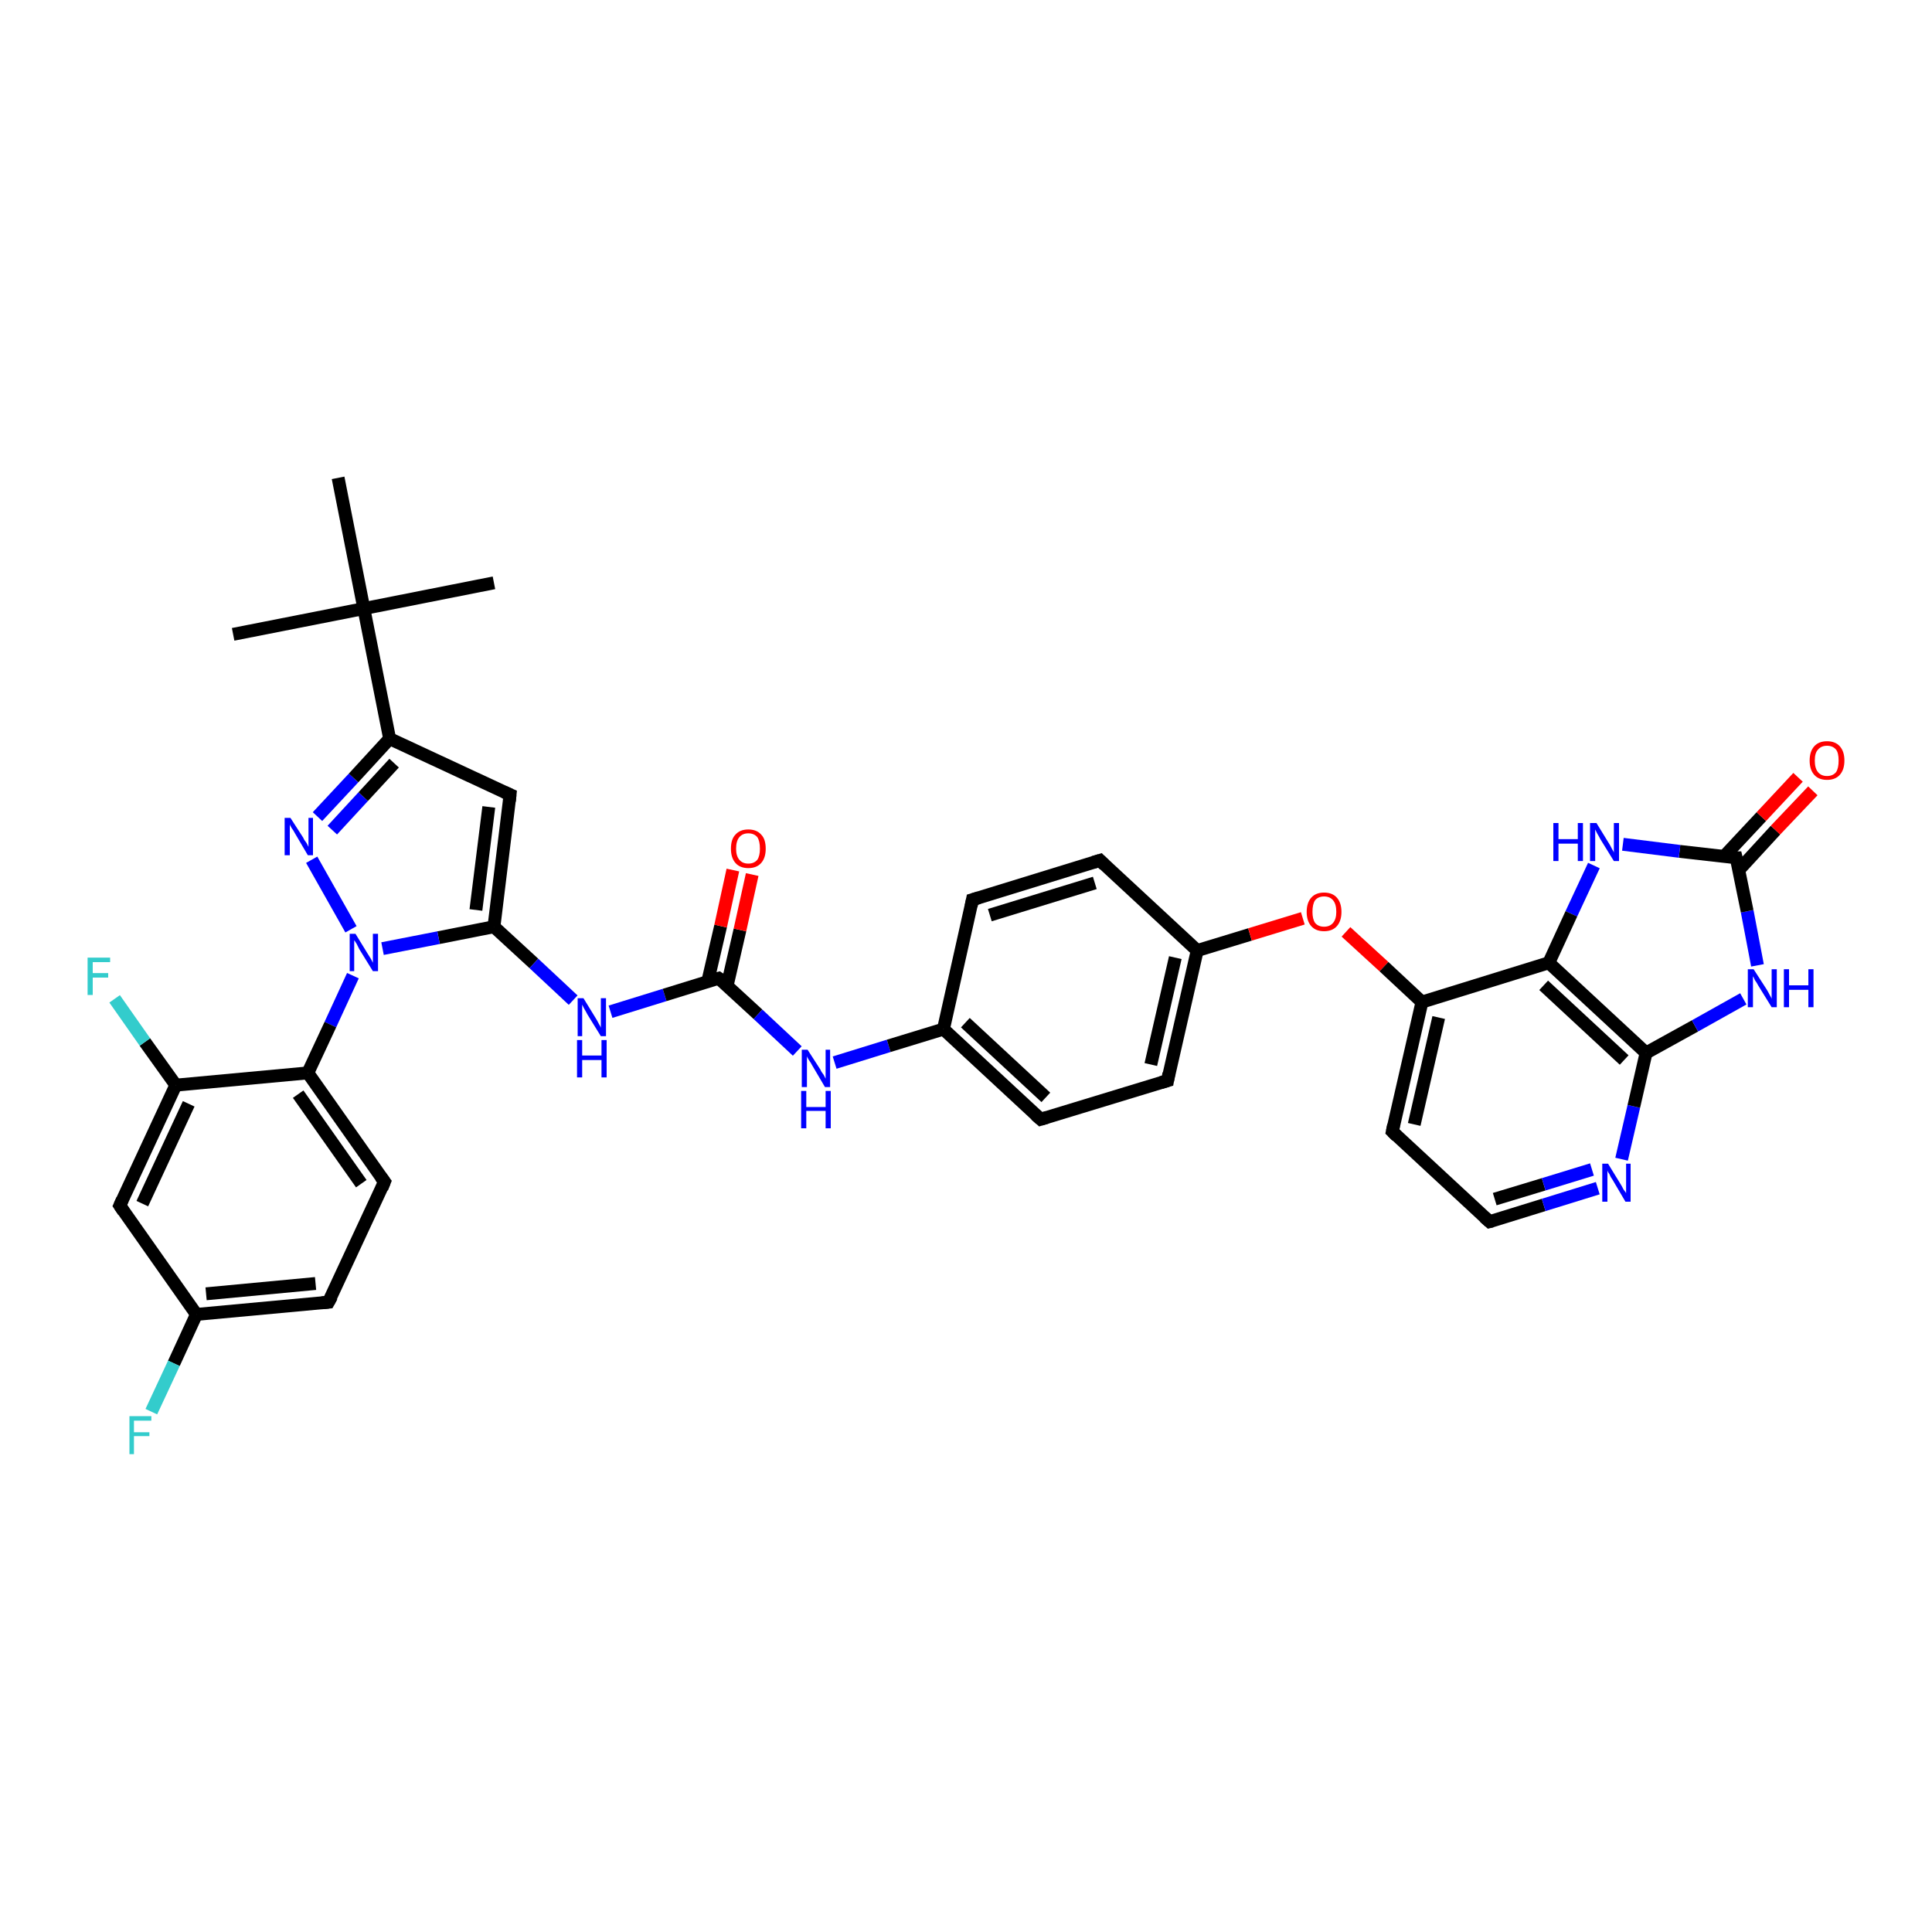 <?xml version='1.0' encoding='iso-8859-1'?>
<svg version='1.1' baseProfile='full'
              xmlns='http://www.w3.org/2000/svg'
                      xmlns:rdkit='http://www.rdkit.org/xml'
                      xmlns:xlink='http://www.w3.org/1999/xlink'
                  xml:space='preserve'
width='300px' height='300px' viewBox='0 0 300 300'>
<!-- END OF HEADER -->
<rect style='opacity:1.0;fill:#FFFFFF;stroke:none' width='300.0' height='300.0' x='0.0' y='0.0'> </rect>
<path class='bond-0 atom-0 atom-1' d='M 36.2,98.5 L 56.5,94.5' style='fill:none;fill-rule:evenodd;stroke:#000000;stroke-width:2.0px;stroke-linecap:butt;stroke-linejoin:miter;stroke-opacity:1' />
<path class='bond-1 atom-1 atom-2' d='M 56.5,94.5 L 76.7,90.5' style='fill:none;fill-rule:evenodd;stroke:#000000;stroke-width:2.0px;stroke-linecap:butt;stroke-linejoin:miter;stroke-opacity:1' />
<path class='bond-2 atom-1 atom-3' d='M 56.5,94.5 L 52.5,74.2' style='fill:none;fill-rule:evenodd;stroke:#000000;stroke-width:2.0px;stroke-linecap:butt;stroke-linejoin:miter;stroke-opacity:1' />
<path class='bond-3 atom-1 atom-4' d='M 56.5,94.5 L 60.5,114.7' style='fill:none;fill-rule:evenodd;stroke:#000000;stroke-width:2.0px;stroke-linecap:butt;stroke-linejoin:miter;stroke-opacity:1' />
<path class='bond-4 atom-4 atom-5' d='M 60.5,114.7 L 79.2,123.4' style='fill:none;fill-rule:evenodd;stroke:#000000;stroke-width:2.0px;stroke-linecap:butt;stroke-linejoin:miter;stroke-opacity:1' />
<path class='bond-5 atom-5 atom-6' d='M 79.2,123.4 L 76.7,143.9' style='fill:none;fill-rule:evenodd;stroke:#000000;stroke-width:2.0px;stroke-linecap:butt;stroke-linejoin:miter;stroke-opacity:1' />
<path class='bond-5 atom-5 atom-6' d='M 75.9,125.3 L 73.9,141.3' style='fill:none;fill-rule:evenodd;stroke:#000000;stroke-width:2.0px;stroke-linecap:butt;stroke-linejoin:miter;stroke-opacity:1' />
<path class='bond-6 atom-6 atom-7' d='M 76.7,143.9 L 82.9,149.6' style='fill:none;fill-rule:evenodd;stroke:#000000;stroke-width:2.0px;stroke-linecap:butt;stroke-linejoin:miter;stroke-opacity:1' />
<path class='bond-6 atom-6 atom-7' d='M 82.9,149.6 L 89.0,155.3' style='fill:none;fill-rule:evenodd;stroke:#0000FF;stroke-width:2.0px;stroke-linecap:butt;stroke-linejoin:miter;stroke-opacity:1' />
<path class='bond-7 atom-7 atom-8' d='M 94.8,157.1 L 103.2,154.5' style='fill:none;fill-rule:evenodd;stroke:#0000FF;stroke-width:2.0px;stroke-linecap:butt;stroke-linejoin:miter;stroke-opacity:1' />
<path class='bond-7 atom-7 atom-8' d='M 103.2,154.5 L 111.6,151.9' style='fill:none;fill-rule:evenodd;stroke:#000000;stroke-width:2.0px;stroke-linecap:butt;stroke-linejoin:miter;stroke-opacity:1' />
<path class='bond-8 atom-8 atom-9' d='M 112.9,153.1 L 114.9,144.4' style='fill:none;fill-rule:evenodd;stroke:#000000;stroke-width:2.0px;stroke-linecap:butt;stroke-linejoin:miter;stroke-opacity:1' />
<path class='bond-8 atom-8 atom-9' d='M 114.9,144.4 L 116.8,135.8' style='fill:none;fill-rule:evenodd;stroke:#FF0000;stroke-width:2.0px;stroke-linecap:butt;stroke-linejoin:miter;stroke-opacity:1' />
<path class='bond-8 atom-8 atom-9' d='M 109.9,152.4 L 111.9,143.8' style='fill:none;fill-rule:evenodd;stroke:#000000;stroke-width:2.0px;stroke-linecap:butt;stroke-linejoin:miter;stroke-opacity:1' />
<path class='bond-8 atom-8 atom-9' d='M 111.9,143.8 L 113.8,135.1' style='fill:none;fill-rule:evenodd;stroke:#FF0000;stroke-width:2.0px;stroke-linecap:butt;stroke-linejoin:miter;stroke-opacity:1' />
<path class='bond-9 atom-8 atom-10' d='M 111.6,151.9 L 117.7,157.5' style='fill:none;fill-rule:evenodd;stroke:#000000;stroke-width:2.0px;stroke-linecap:butt;stroke-linejoin:miter;stroke-opacity:1' />
<path class='bond-9 atom-8 atom-10' d='M 117.7,157.5 L 123.8,163.2' style='fill:none;fill-rule:evenodd;stroke:#0000FF;stroke-width:2.0px;stroke-linecap:butt;stroke-linejoin:miter;stroke-opacity:1' />
<path class='bond-10 atom-10 atom-11' d='M 129.6,165.0 L 138.0,162.4' style='fill:none;fill-rule:evenodd;stroke:#0000FF;stroke-width:2.0px;stroke-linecap:butt;stroke-linejoin:miter;stroke-opacity:1' />
<path class='bond-10 atom-10 atom-11' d='M 138.0,162.4 L 146.5,159.8' style='fill:none;fill-rule:evenodd;stroke:#000000;stroke-width:2.0px;stroke-linecap:butt;stroke-linejoin:miter;stroke-opacity:1' />
<path class='bond-11 atom-11 atom-12' d='M 146.5,159.8 L 161.6,173.8' style='fill:none;fill-rule:evenodd;stroke:#000000;stroke-width:2.0px;stroke-linecap:butt;stroke-linejoin:miter;stroke-opacity:1' />
<path class='bond-11 atom-11 atom-12' d='M 149.9,158.8 L 162.4,170.4' style='fill:none;fill-rule:evenodd;stroke:#000000;stroke-width:2.0px;stroke-linecap:butt;stroke-linejoin:miter;stroke-opacity:1' />
<path class='bond-12 atom-12 atom-13' d='M 161.6,173.8 L 181.3,167.8' style='fill:none;fill-rule:evenodd;stroke:#000000;stroke-width:2.0px;stroke-linecap:butt;stroke-linejoin:miter;stroke-opacity:1' />
<path class='bond-13 atom-13 atom-14' d='M 181.3,167.8 L 185.9,147.6' style='fill:none;fill-rule:evenodd;stroke:#000000;stroke-width:2.0px;stroke-linecap:butt;stroke-linejoin:miter;stroke-opacity:1' />
<path class='bond-13 atom-13 atom-14' d='M 178.7,165.3 L 182.5,148.7' style='fill:none;fill-rule:evenodd;stroke:#000000;stroke-width:2.0px;stroke-linecap:butt;stroke-linejoin:miter;stroke-opacity:1' />
<path class='bond-14 atom-14 atom-15' d='M 185.9,147.6 L 194.1,145.1' style='fill:none;fill-rule:evenodd;stroke:#000000;stroke-width:2.0px;stroke-linecap:butt;stroke-linejoin:miter;stroke-opacity:1' />
<path class='bond-14 atom-14 atom-15' d='M 194.1,145.1 L 202.3,142.6' style='fill:none;fill-rule:evenodd;stroke:#FF0000;stroke-width:2.0px;stroke-linecap:butt;stroke-linejoin:miter;stroke-opacity:1' />
<path class='bond-15 atom-15 atom-16' d='M 209.0,144.7 L 214.9,150.1' style='fill:none;fill-rule:evenodd;stroke:#FF0000;stroke-width:2.0px;stroke-linecap:butt;stroke-linejoin:miter;stroke-opacity:1' />
<path class='bond-15 atom-15 atom-16' d='M 214.9,150.1 L 220.8,155.6' style='fill:none;fill-rule:evenodd;stroke:#000000;stroke-width:2.0px;stroke-linecap:butt;stroke-linejoin:miter;stroke-opacity:1' />
<path class='bond-16 atom-16 atom-17' d='M 220.8,155.6 L 216.2,175.7' style='fill:none;fill-rule:evenodd;stroke:#000000;stroke-width:2.0px;stroke-linecap:butt;stroke-linejoin:miter;stroke-opacity:1' />
<path class='bond-16 atom-16 atom-17' d='M 223.4,158.0 L 219.6,174.6' style='fill:none;fill-rule:evenodd;stroke:#000000;stroke-width:2.0px;stroke-linecap:butt;stroke-linejoin:miter;stroke-opacity:1' />
<path class='bond-17 atom-17 atom-18' d='M 216.2,175.7 L 231.3,189.7' style='fill:none;fill-rule:evenodd;stroke:#000000;stroke-width:2.0px;stroke-linecap:butt;stroke-linejoin:miter;stroke-opacity:1' />
<path class='bond-18 atom-18 atom-19' d='M 231.3,189.7 L 239.7,187.1' style='fill:none;fill-rule:evenodd;stroke:#000000;stroke-width:2.0px;stroke-linecap:butt;stroke-linejoin:miter;stroke-opacity:1' />
<path class='bond-18 atom-18 atom-19' d='M 239.7,187.1 L 248.1,184.5' style='fill:none;fill-rule:evenodd;stroke:#0000FF;stroke-width:2.0px;stroke-linecap:butt;stroke-linejoin:miter;stroke-opacity:1' />
<path class='bond-18 atom-18 atom-19' d='M 232.1,186.2 L 239.7,183.9' style='fill:none;fill-rule:evenodd;stroke:#000000;stroke-width:2.0px;stroke-linecap:butt;stroke-linejoin:miter;stroke-opacity:1' />
<path class='bond-18 atom-18 atom-19' d='M 239.7,183.9 L 247.2,181.6' style='fill:none;fill-rule:evenodd;stroke:#0000FF;stroke-width:2.0px;stroke-linecap:butt;stroke-linejoin:miter;stroke-opacity:1' />
<path class='bond-19 atom-19 atom-20' d='M 251.8,180.0 L 253.7,171.8' style='fill:none;fill-rule:evenodd;stroke:#0000FF;stroke-width:2.0px;stroke-linecap:butt;stroke-linejoin:miter;stroke-opacity:1' />
<path class='bond-19 atom-19 atom-20' d='M 253.7,171.8 L 255.6,163.5' style='fill:none;fill-rule:evenodd;stroke:#000000;stroke-width:2.0px;stroke-linecap:butt;stroke-linejoin:miter;stroke-opacity:1' />
<path class='bond-20 atom-20 atom-21' d='M 255.6,163.5 L 263.2,159.3' style='fill:none;fill-rule:evenodd;stroke:#000000;stroke-width:2.0px;stroke-linecap:butt;stroke-linejoin:miter;stroke-opacity:1' />
<path class='bond-20 atom-20 atom-21' d='M 263.2,159.3 L 270.7,155.1' style='fill:none;fill-rule:evenodd;stroke:#0000FF;stroke-width:2.0px;stroke-linecap:butt;stroke-linejoin:miter;stroke-opacity:1' />
<path class='bond-21 atom-21 atom-22' d='M 272.9,149.9 L 271.3,141.5' style='fill:none;fill-rule:evenodd;stroke:#0000FF;stroke-width:2.0px;stroke-linecap:butt;stroke-linejoin:miter;stroke-opacity:1' />
<path class='bond-21 atom-21 atom-22' d='M 271.3,141.5 L 269.6,133.2' style='fill:none;fill-rule:evenodd;stroke:#000000;stroke-width:2.0px;stroke-linecap:butt;stroke-linejoin:miter;stroke-opacity:1' />
<path class='bond-22 atom-22 atom-23' d='M 270.0,135.1 L 275.7,128.9' style='fill:none;fill-rule:evenodd;stroke:#000000;stroke-width:2.0px;stroke-linecap:butt;stroke-linejoin:miter;stroke-opacity:1' />
<path class='bond-22 atom-22 atom-23' d='M 275.7,128.9 L 281.5,122.8' style='fill:none;fill-rule:evenodd;stroke:#FF0000;stroke-width:2.0px;stroke-linecap:butt;stroke-linejoin:miter;stroke-opacity:1' />
<path class='bond-22 atom-22 atom-23' d='M 267.7,133.0 L 273.5,126.8' style='fill:none;fill-rule:evenodd;stroke:#000000;stroke-width:2.0px;stroke-linecap:butt;stroke-linejoin:miter;stroke-opacity:1' />
<path class='bond-22 atom-22 atom-23' d='M 273.5,126.8 L 279.2,120.7' style='fill:none;fill-rule:evenodd;stroke:#FF0000;stroke-width:2.0px;stroke-linecap:butt;stroke-linejoin:miter;stroke-opacity:1' />
<path class='bond-23 atom-22 atom-24' d='M 269.6,133.2 L 260.8,132.2' style='fill:none;fill-rule:evenodd;stroke:#000000;stroke-width:2.0px;stroke-linecap:butt;stroke-linejoin:miter;stroke-opacity:1' />
<path class='bond-23 atom-22 atom-24' d='M 260.8,132.2 L 252.0,131.1' style='fill:none;fill-rule:evenodd;stroke:#0000FF;stroke-width:2.0px;stroke-linecap:butt;stroke-linejoin:miter;stroke-opacity:1' />
<path class='bond-24 atom-24 atom-25' d='M 247.5,134.4 L 244.0,141.9' style='fill:none;fill-rule:evenodd;stroke:#0000FF;stroke-width:2.0px;stroke-linecap:butt;stroke-linejoin:miter;stroke-opacity:1' />
<path class='bond-24 atom-24 atom-25' d='M 244.0,141.9 L 240.5,149.5' style='fill:none;fill-rule:evenodd;stroke:#000000;stroke-width:2.0px;stroke-linecap:butt;stroke-linejoin:miter;stroke-opacity:1' />
<path class='bond-25 atom-14 atom-26' d='M 185.9,147.6 L 170.8,133.6' style='fill:none;fill-rule:evenodd;stroke:#000000;stroke-width:2.0px;stroke-linecap:butt;stroke-linejoin:miter;stroke-opacity:1' />
<path class='bond-26 atom-26 atom-27' d='M 170.8,133.6 L 151.0,139.7' style='fill:none;fill-rule:evenodd;stroke:#000000;stroke-width:2.0px;stroke-linecap:butt;stroke-linejoin:miter;stroke-opacity:1' />
<path class='bond-26 atom-26 atom-27' d='M 170.0,137.1 L 153.7,142.1' style='fill:none;fill-rule:evenodd;stroke:#000000;stroke-width:2.0px;stroke-linecap:butt;stroke-linejoin:miter;stroke-opacity:1' />
<path class='bond-27 atom-6 atom-28' d='M 76.7,143.9 L 68.1,145.6' style='fill:none;fill-rule:evenodd;stroke:#000000;stroke-width:2.0px;stroke-linecap:butt;stroke-linejoin:miter;stroke-opacity:1' />
<path class='bond-27 atom-6 atom-28' d='M 68.1,145.6 L 59.4,147.3' style='fill:none;fill-rule:evenodd;stroke:#0000FF;stroke-width:2.0px;stroke-linecap:butt;stroke-linejoin:miter;stroke-opacity:1' />
<path class='bond-28 atom-28 atom-29' d='M 54.5,144.3 L 48.4,133.5' style='fill:none;fill-rule:evenodd;stroke:#0000FF;stroke-width:2.0px;stroke-linecap:butt;stroke-linejoin:miter;stroke-opacity:1' />
<path class='bond-29 atom-28 atom-30' d='M 54.8,151.5 L 51.3,159.1' style='fill:none;fill-rule:evenodd;stroke:#0000FF;stroke-width:2.0px;stroke-linecap:butt;stroke-linejoin:miter;stroke-opacity:1' />
<path class='bond-29 atom-28 atom-30' d='M 51.3,159.1 L 47.8,166.6' style='fill:none;fill-rule:evenodd;stroke:#000000;stroke-width:2.0px;stroke-linecap:butt;stroke-linejoin:miter;stroke-opacity:1' />
<path class='bond-30 atom-30 atom-31' d='M 47.8,166.6 L 59.7,183.5' style='fill:none;fill-rule:evenodd;stroke:#000000;stroke-width:2.0px;stroke-linecap:butt;stroke-linejoin:miter;stroke-opacity:1' />
<path class='bond-30 atom-30 atom-31' d='M 46.3,169.9 L 56.1,183.8' style='fill:none;fill-rule:evenodd;stroke:#000000;stroke-width:2.0px;stroke-linecap:butt;stroke-linejoin:miter;stroke-opacity:1' />
<path class='bond-31 atom-31 atom-32' d='M 59.7,183.5 L 51.0,202.2' style='fill:none;fill-rule:evenodd;stroke:#000000;stroke-width:2.0px;stroke-linecap:butt;stroke-linejoin:miter;stroke-opacity:1' />
<path class='bond-32 atom-32 atom-33' d='M 51.0,202.2 L 30.5,204.1' style='fill:none;fill-rule:evenodd;stroke:#000000;stroke-width:2.0px;stroke-linecap:butt;stroke-linejoin:miter;stroke-opacity:1' />
<path class='bond-32 atom-32 atom-33' d='M 49.0,199.3 L 32.0,200.9' style='fill:none;fill-rule:evenodd;stroke:#000000;stroke-width:2.0px;stroke-linecap:butt;stroke-linejoin:miter;stroke-opacity:1' />
<path class='bond-33 atom-33 atom-34' d='M 30.5,204.1 L 27.0,211.7' style='fill:none;fill-rule:evenodd;stroke:#000000;stroke-width:2.0px;stroke-linecap:butt;stroke-linejoin:miter;stroke-opacity:1' />
<path class='bond-33 atom-33 atom-34' d='M 27.0,211.7 L 23.5,219.2' style='fill:none;fill-rule:evenodd;stroke:#33CCCC;stroke-width:2.0px;stroke-linecap:butt;stroke-linejoin:miter;stroke-opacity:1' />
<path class='bond-34 atom-33 atom-35' d='M 30.5,204.1 L 18.6,187.2' style='fill:none;fill-rule:evenodd;stroke:#000000;stroke-width:2.0px;stroke-linecap:butt;stroke-linejoin:miter;stroke-opacity:1' />
<path class='bond-35 atom-35 atom-36' d='M 18.6,187.2 L 27.3,168.5' style='fill:none;fill-rule:evenodd;stroke:#000000;stroke-width:2.0px;stroke-linecap:butt;stroke-linejoin:miter;stroke-opacity:1' />
<path class='bond-35 atom-35 atom-36' d='M 22.1,186.9 L 29.3,171.4' style='fill:none;fill-rule:evenodd;stroke:#000000;stroke-width:2.0px;stroke-linecap:butt;stroke-linejoin:miter;stroke-opacity:1' />
<path class='bond-36 atom-36 atom-37' d='M 27.3,168.5 L 22.5,161.8' style='fill:none;fill-rule:evenodd;stroke:#000000;stroke-width:2.0px;stroke-linecap:butt;stroke-linejoin:miter;stroke-opacity:1' />
<path class='bond-36 atom-36 atom-37' d='M 22.5,161.8 L 17.8,155.1' style='fill:none;fill-rule:evenodd;stroke:#33CCCC;stroke-width:2.0px;stroke-linecap:butt;stroke-linejoin:miter;stroke-opacity:1' />
<path class='bond-37 atom-29 atom-4' d='M 49.3,126.8 L 54.9,120.8' style='fill:none;fill-rule:evenodd;stroke:#0000FF;stroke-width:2.0px;stroke-linecap:butt;stroke-linejoin:miter;stroke-opacity:1' />
<path class='bond-37 atom-29 atom-4' d='M 54.9,120.8 L 60.5,114.7' style='fill:none;fill-rule:evenodd;stroke:#000000;stroke-width:2.0px;stroke-linecap:butt;stroke-linejoin:miter;stroke-opacity:1' />
<path class='bond-37 atom-29 atom-4' d='M 51.6,128.9 L 56.4,123.7' style='fill:none;fill-rule:evenodd;stroke:#0000FF;stroke-width:2.0px;stroke-linecap:butt;stroke-linejoin:miter;stroke-opacity:1' />
<path class='bond-37 atom-29 atom-4' d='M 56.4,123.7 L 61.2,118.5' style='fill:none;fill-rule:evenodd;stroke:#000000;stroke-width:2.0px;stroke-linecap:butt;stroke-linejoin:miter;stroke-opacity:1' />
<path class='bond-38 atom-36 atom-30' d='M 27.3,168.5 L 47.8,166.6' style='fill:none;fill-rule:evenodd;stroke:#000000;stroke-width:2.0px;stroke-linecap:butt;stroke-linejoin:miter;stroke-opacity:1' />
<path class='bond-39 atom-27 atom-11' d='M 151.0,139.7 L 146.5,159.8' style='fill:none;fill-rule:evenodd;stroke:#000000;stroke-width:2.0px;stroke-linecap:butt;stroke-linejoin:miter;stroke-opacity:1' />
<path class='bond-40 atom-25 atom-16' d='M 240.5,149.5 L 220.8,155.6' style='fill:none;fill-rule:evenodd;stroke:#000000;stroke-width:2.0px;stroke-linecap:butt;stroke-linejoin:miter;stroke-opacity:1' />
<path class='bond-41 atom-25 atom-20' d='M 240.5,149.5 L 255.6,163.5' style='fill:none;fill-rule:evenodd;stroke:#000000;stroke-width:2.0px;stroke-linecap:butt;stroke-linejoin:miter;stroke-opacity:1' />
<path class='bond-41 atom-25 atom-20' d='M 239.7,153.0 L 252.2,164.6' style='fill:none;fill-rule:evenodd;stroke:#000000;stroke-width:2.0px;stroke-linecap:butt;stroke-linejoin:miter;stroke-opacity:1' />
<path d='M 78.3,123.0 L 79.2,123.4 L 79.1,124.4' style='fill:none;stroke:#000000;stroke-width:2.0px;stroke-linecap:butt;stroke-linejoin:miter;stroke-opacity:1;' />
<path d='M 111.2,152.0 L 111.6,151.9 L 111.9,152.1' style='fill:none;stroke:#000000;stroke-width:2.0px;stroke-linecap:butt;stroke-linejoin:miter;stroke-opacity:1;' />
<path d='M 160.8,173.1 L 161.6,173.8 L 162.6,173.5' style='fill:none;stroke:#000000;stroke-width:2.0px;stroke-linecap:butt;stroke-linejoin:miter;stroke-opacity:1;' />
<path d='M 180.3,168.1 L 181.3,167.8 L 181.5,166.7' style='fill:none;stroke:#000000;stroke-width:2.0px;stroke-linecap:butt;stroke-linejoin:miter;stroke-opacity:1;' />
<path d='M 216.4,174.7 L 216.2,175.7 L 216.9,176.4' style='fill:none;stroke:#000000;stroke-width:2.0px;stroke-linecap:butt;stroke-linejoin:miter;stroke-opacity:1;' />
<path d='M 230.5,189.0 L 231.3,189.7 L 231.7,189.6' style='fill:none;stroke:#000000;stroke-width:2.0px;stroke-linecap:butt;stroke-linejoin:miter;stroke-opacity:1;' />
<path d='M 269.7,133.6 L 269.6,133.2 L 269.2,133.2' style='fill:none;stroke:#000000;stroke-width:2.0px;stroke-linecap:butt;stroke-linejoin:miter;stroke-opacity:1;' />
<path d='M 171.5,134.3 L 170.8,133.6 L 169.8,133.9' style='fill:none;stroke:#000000;stroke-width:2.0px;stroke-linecap:butt;stroke-linejoin:miter;stroke-opacity:1;' />
<path d='M 152.0,139.4 L 151.0,139.7 L 150.8,140.7' style='fill:none;stroke:#000000;stroke-width:2.0px;stroke-linecap:butt;stroke-linejoin:miter;stroke-opacity:1;' />
<path d='M 59.1,182.7 L 59.7,183.5 L 59.3,184.5' style='fill:none;stroke:#000000;stroke-width:2.0px;stroke-linecap:butt;stroke-linejoin:miter;stroke-opacity:1;' />
<path d='M 51.5,201.3 L 51.0,202.2 L 50.0,202.3' style='fill:none;stroke:#000000;stroke-width:2.0px;stroke-linecap:butt;stroke-linejoin:miter;stroke-opacity:1;' />
<path d='M 19.2,188.1 L 18.6,187.2 L 19.0,186.3' style='fill:none;stroke:#000000;stroke-width:2.0px;stroke-linecap:butt;stroke-linejoin:miter;stroke-opacity:1;' />
<path class='atom-7' d='M 90.6 155.0
L 92.5 158.1
Q 92.7 158.4, 93.0 159.0
Q 93.3 159.5, 93.3 159.6
L 93.3 155.0
L 94.1 155.0
L 94.1 160.9
L 93.3 160.9
L 91.2 157.5
Q 91.0 157.1, 90.7 156.6
Q 90.5 156.2, 90.4 156.0
L 90.4 160.9
L 89.7 160.9
L 89.7 155.0
L 90.6 155.0
' fill='#0000FF'/>
<path class='atom-7' d='M 89.6 161.5
L 90.4 161.5
L 90.4 163.9
L 93.4 163.9
L 93.4 161.5
L 94.2 161.5
L 94.2 167.3
L 93.4 167.3
L 93.4 164.6
L 90.4 164.6
L 90.4 167.3
L 89.6 167.3
L 89.6 161.5
' fill='#0000FF'/>
<path class='atom-9' d='M 113.5 131.8
Q 113.5 130.3, 114.2 129.6
Q 114.9 128.8, 116.2 128.8
Q 117.5 128.8, 118.2 129.6
Q 118.9 130.3, 118.9 131.8
Q 118.9 133.2, 118.2 134.0
Q 117.5 134.8, 116.2 134.8
Q 114.9 134.8, 114.2 134.0
Q 113.5 133.2, 113.5 131.8
M 116.2 134.1
Q 117.1 134.1, 117.6 133.5
Q 118.0 132.9, 118.0 131.8
Q 118.0 130.6, 117.6 130.0
Q 117.1 129.4, 116.2 129.4
Q 115.3 129.4, 114.8 130.0
Q 114.3 130.6, 114.3 131.8
Q 114.3 132.9, 114.8 133.5
Q 115.3 134.1, 116.2 134.1
' fill='#FF0000'/>
<path class='atom-10' d='M 125.4 163.0
L 127.4 166.1
Q 127.5 166.4, 127.9 166.9
Q 128.2 167.5, 128.2 167.5
L 128.2 163.0
L 128.9 163.0
L 128.9 168.8
L 128.1 168.8
L 126.1 165.4
Q 125.9 165.0, 125.6 164.6
Q 125.3 164.1, 125.3 164.0
L 125.3 168.8
L 124.5 168.8
L 124.5 163.0
L 125.4 163.0
' fill='#0000FF'/>
<path class='atom-10' d='M 124.4 169.4
L 125.2 169.4
L 125.2 171.9
L 128.2 171.9
L 128.2 169.4
L 129.0 169.4
L 129.0 175.2
L 128.2 175.2
L 128.2 172.5
L 125.2 172.5
L 125.2 175.2
L 124.4 175.2
L 124.4 169.4
' fill='#0000FF'/>
<path class='atom-15' d='M 202.9 141.6
Q 202.9 140.2, 203.6 139.4
Q 204.3 138.6, 205.6 138.6
Q 206.9 138.6, 207.6 139.4
Q 208.3 140.2, 208.3 141.6
Q 208.3 143.0, 207.6 143.8
Q 206.9 144.6, 205.6 144.6
Q 204.3 144.6, 203.6 143.8
Q 202.9 143.0, 202.9 141.6
M 205.6 143.9
Q 206.5 143.9, 207.0 143.3
Q 207.5 142.7, 207.5 141.6
Q 207.5 140.4, 207.0 139.8
Q 206.5 139.2, 205.6 139.2
Q 204.7 139.2, 204.2 139.8
Q 203.8 140.4, 203.8 141.6
Q 203.8 142.7, 204.2 143.3
Q 204.7 143.9, 205.6 143.9
' fill='#FF0000'/>
<path class='atom-19' d='M 249.7 180.7
L 251.6 183.8
Q 251.8 184.1, 252.1 184.7
Q 252.5 185.2, 252.5 185.3
L 252.5 180.7
L 253.2 180.7
L 253.2 186.6
L 252.4 186.6
L 250.4 183.2
Q 250.1 182.8, 249.9 182.3
Q 249.6 181.9, 249.6 181.7
L 249.6 186.6
L 248.8 186.6
L 248.8 180.7
L 249.7 180.7
' fill='#0000FF'/>
<path class='atom-21' d='M 272.3 150.5
L 274.3 153.6
Q 274.5 153.9, 274.8 154.5
Q 275.1 155.0, 275.1 155.1
L 275.1 150.5
L 275.9 150.5
L 275.9 156.4
L 275.1 156.4
L 273.0 153.0
Q 272.8 152.6, 272.5 152.2
Q 272.3 151.7, 272.2 151.6
L 272.2 156.4
L 271.4 156.4
L 271.4 150.5
L 272.3 150.5
' fill='#0000FF'/>
<path class='atom-21' d='M 277.0 150.5
L 277.8 150.5
L 277.8 153.0
L 280.8 153.0
L 280.8 150.5
L 281.6 150.5
L 281.6 156.4
L 280.8 156.4
L 280.8 153.7
L 277.8 153.7
L 277.8 156.4
L 277.0 156.4
L 277.0 150.5
' fill='#0000FF'/>
<path class='atom-23' d='M 281.0 118.1
Q 281.0 116.7, 281.7 115.9
Q 282.4 115.1, 283.7 115.1
Q 285.0 115.1, 285.7 115.9
Q 286.4 116.7, 286.4 118.1
Q 286.4 119.5, 285.7 120.3
Q 285.0 121.1, 283.7 121.1
Q 282.4 121.1, 281.7 120.3
Q 281.0 119.5, 281.0 118.1
M 283.7 120.5
Q 284.6 120.5, 285.1 119.9
Q 285.5 119.3, 285.5 118.1
Q 285.5 116.9, 285.1 116.4
Q 284.6 115.8, 283.7 115.8
Q 282.8 115.8, 282.3 116.4
Q 281.8 116.9, 281.8 118.1
Q 281.8 119.3, 282.3 119.9
Q 282.8 120.5, 283.7 120.5
' fill='#FF0000'/>
<path class='atom-24' d='M 241.2 127.8
L 242.0 127.8
L 242.0 130.3
L 245.0 130.3
L 245.0 127.8
L 245.8 127.8
L 245.8 133.7
L 245.0 133.7
L 245.0 131.0
L 242.0 131.0
L 242.0 133.7
L 241.2 133.7
L 241.2 127.8
' fill='#0000FF'/>
<path class='atom-24' d='M 247.9 127.8
L 249.8 130.9
Q 250.0 131.2, 250.3 131.8
Q 250.6 132.3, 250.6 132.4
L 250.6 127.8
L 251.4 127.8
L 251.4 133.7
L 250.6 133.7
L 248.5 130.3
Q 248.3 129.9, 248.0 129.4
Q 247.8 129.0, 247.7 128.8
L 247.7 133.7
L 246.9 133.7
L 246.9 127.8
L 247.9 127.8
' fill='#0000FF'/>
<path class='atom-28' d='M 55.2 145.0
L 57.1 148.1
Q 57.3 148.4, 57.6 148.9
Q 57.9 149.5, 57.9 149.5
L 57.9 145.0
L 58.7 145.0
L 58.7 150.8
L 57.9 150.8
L 55.8 147.4
Q 55.6 147.0, 55.4 146.6
Q 55.1 146.1, 55.0 146.0
L 55.0 150.8
L 54.3 150.8
L 54.3 145.0
L 55.2 145.0
' fill='#0000FF'/>
<path class='atom-29' d='M 45.1 127.0
L 47.1 130.1
Q 47.2 130.4, 47.6 130.9
Q 47.9 131.5, 47.9 131.5
L 47.9 127.0
L 48.6 127.0
L 48.6 132.8
L 47.8 132.8
L 45.8 129.4
Q 45.6 129.0, 45.3 128.6
Q 45.0 128.1, 45.0 128.0
L 45.0 132.8
L 44.2 132.8
L 44.2 127.0
L 45.1 127.0
' fill='#0000FF'/>
<path class='atom-34' d='M 20.1 219.9
L 23.5 219.9
L 23.5 220.6
L 20.8 220.6
L 20.8 222.4
L 23.2 222.4
L 23.2 223.0
L 20.8 223.0
L 20.8 225.8
L 20.1 225.8
L 20.1 219.9
' fill='#33CCCC'/>
<path class='atom-37' d='M 13.6 148.7
L 17.1 148.7
L 17.1 149.4
L 14.4 149.4
L 14.4 151.1
L 16.8 151.1
L 16.8 151.8
L 14.4 151.8
L 14.4 154.5
L 13.6 154.5
L 13.6 148.7
' fill='#33CCCC'/>
</svg>
